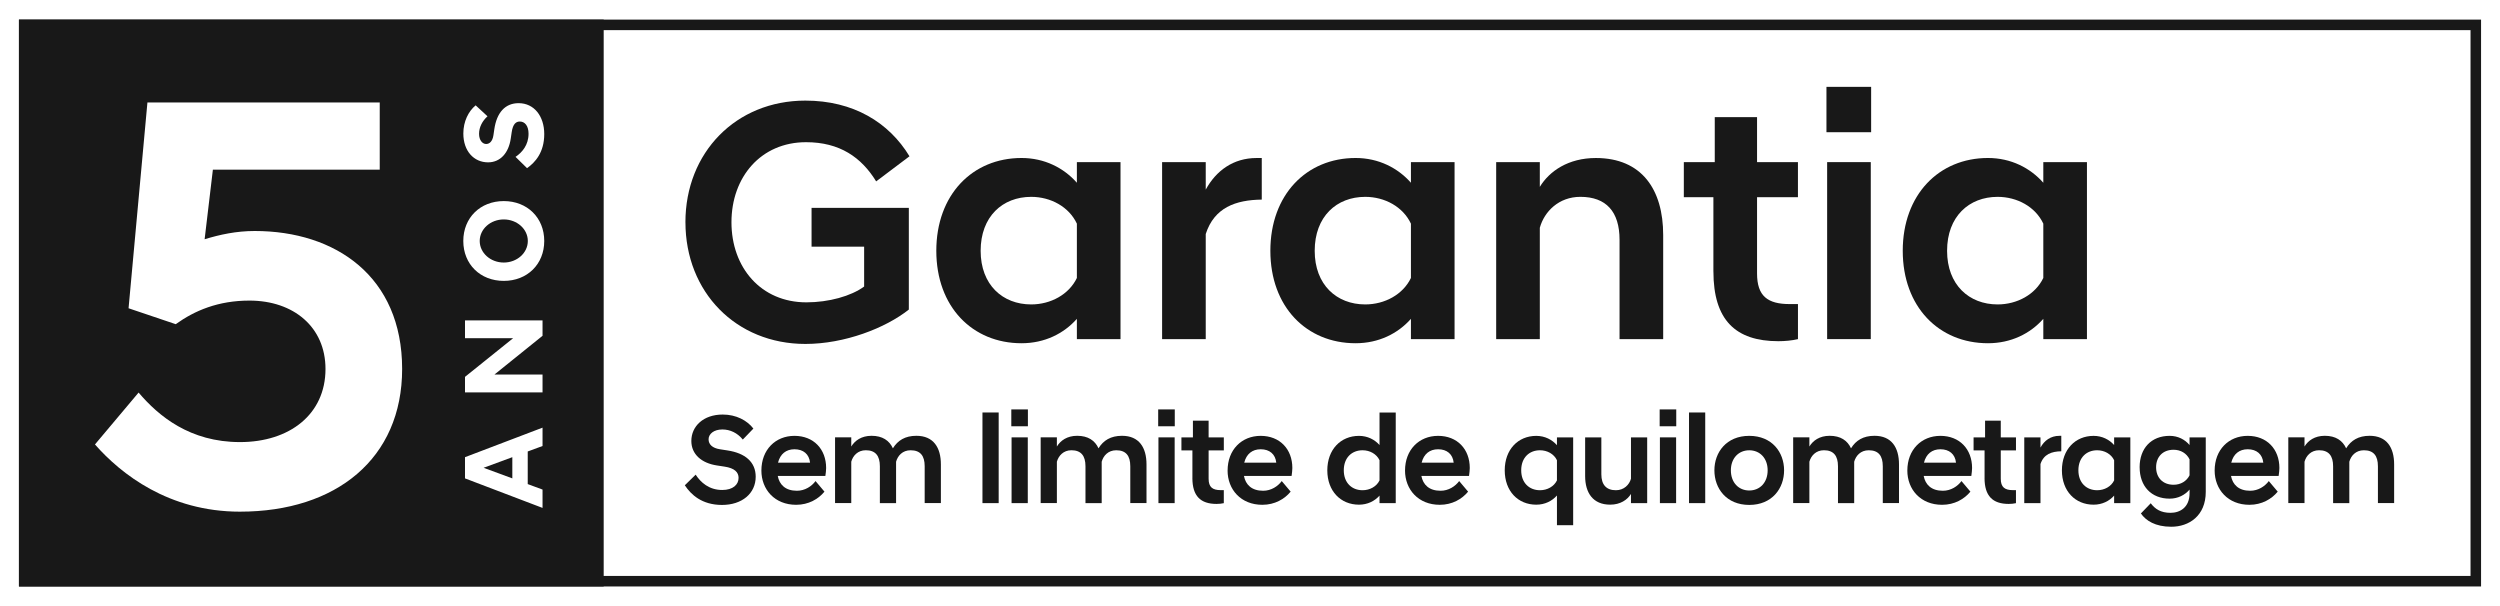 <?xml version="1.0" encoding="UTF-8"?>
<svg xmlns="http://www.w3.org/2000/svg" version="1.1" viewBox="0 0 132 32">
  <defs>
    <style>
      .cls-1 {
        fill: #181818;
      }
    </style>
  </defs>
  <!-- Generator: Adobe Illustrator 28.6.0, SVG Export Plug-In . SVG Version: 1.2.0 Build 709)  -->
  <g>
    <g id="Layer_1">
      <g>
        <path class="cls-1" d="M130.444,30.409H1.556V1.59h128.888v28.819ZM131,1.035H1v29.931h130V1.035Z"/>
        <g>
          <path class="cls-1" d="M36.19,11.736c0-3.684,2.668-6.424,6.333-6.424,2.522,0,4.409,1.143,5.498,2.94l-1.76,1.325c-.78-1.271-1.924-2.069-3.702-2.069-2.377,0-3.938,1.833-3.938,4.228s1.56,4.228,3.956,4.228c1.18,0,2.359-.327,3.049-.835v-2.105h-2.776v-2.05h5.136v5.371c-1.234.98-3.394,1.815-5.462,1.815-3.666,0-6.333-2.74-6.333-6.424Z"/>
          <path class="cls-1" d="M56.859,16.835c-.689.78-1.705,1.288-2.922,1.288-2.595,0-4.5-1.924-4.5-4.882,0-2.958,1.905-4.899,4.5-4.899,1.216,0,2.233.526,2.922,1.307v-1.089h2.304v9.345h-2.304v-1.07ZM56.859,14.676v-2.867c-.417-.889-1.379-1.415-2.413-1.415-1.507,0-2.668,1.034-2.668,2.849,0,1.797,1.161,2.831,2.668,2.831,1.034,0,1.996-.526,2.413-1.397Z"/>
          <path class="cls-1" d="M61.359,8.56h2.304v1.452c.545-.998,1.452-1.669,2.686-1.669h.272v2.196c-1.378.018-2.504.418-2.958,1.815v5.553h-2.304v-9.345Z"/>
          <path class="cls-1" d="M74.497,16.835c-.69.78-1.706,1.288-2.922,1.288-2.595,0-4.5-1.924-4.5-4.882,0-2.958,1.906-4.899,4.5-4.899,1.216,0,2.232.526,2.922,1.307v-1.089h2.304v9.345h-2.304v-1.07ZM74.497,14.676v-2.867c-.418-.889-1.379-1.415-2.414-1.415-1.506,0-2.667,1.034-2.667,2.849,0,1.797,1.161,2.831,2.667,2.831,1.035,0,1.996-.526,2.414-1.397Z"/>
          <path class="cls-1" d="M78.998,8.56h2.304v1.307c.508-.835,1.507-1.524,2.958-1.524,2.431,0,3.556,1.669,3.556,4.065v5.498h-2.304v-5.245c0-1.488-.708-2.268-2.068-2.268-1.144,0-1.906.78-2.142,1.633v5.88h-2.304v-9.345Z"/>
          <path class="cls-1" d="M90.467,14.331v-3.92h-1.561v-1.851h1.633v-2.377h2.233v2.377h2.159v1.851h-2.159v4.029c0,1.197.562,1.615,1.724,1.615h.436v1.851c-.309.073-.689.109-1.035.109-2.268,0-3.429-1.125-3.429-3.684Z"/>
          <path class="cls-1" d="M96.437,4.586h2.359v2.395h-2.359v-2.395ZM96.473,8.56h2.304v9.345h-2.304v-9.345Z"/>
          <path class="cls-1" d="M107.887,16.835c-.69.78-1.706,1.288-2.922,1.288-2.595,0-4.5-1.924-4.5-4.882,0-2.958,1.906-4.899,4.5-4.899,1.216,0,2.232.526,2.922,1.307v-1.089h2.304v9.345h-2.304v-1.07ZM107.887,14.676v-2.867c-.417-.889-1.379-1.415-2.414-1.415-1.506,0-2.667,1.034-2.667,2.849,0,1.797,1.161,2.831,2.667,2.831,1.035,0,1.996-.526,2.414-1.397Z"/>
        </g>
        <g>
          <path class="cls-1" d="M36.159,25.622l.573-.56c.263.411.708.809,1.402.809.566,0,.863-.283.863-.64,0-.29-.202-.513-.741-.593l-.398-.061c-.809-.121-1.355-.586-1.355-1.294,0-.775.634-1.395,1.658-1.395.708,0,1.288.31,1.618.741l-.559.58c-.283-.35-.668-.533-1.079-.533-.459,0-.728.243-.728.519,0,.27.202.465.6.526l.391.061c.944.141,1.497.613,1.497,1.389,0,.883-.721,1.49-1.78,1.49s-1.638-.546-1.962-1.038Z"/>
          <path class="cls-1" d="M40.202,24.84c0-1.085.735-1.827,1.746-1.827,1.011,0,1.672.701,1.672,1.699,0,.115-.02.276-.041.418h-2.514c.088.465.411.782,1.011.782.425,0,.782-.236.984-.512l.472.559c-.324.391-.836.694-1.497.694-1.126,0-1.834-.802-1.834-1.813ZM41.079,24.429h1.692c-.047-.452-.357-.708-.822-.708-.445,0-.755.249-.87.708Z"/>
          <path class="cls-1" d="M48.823,24.617c0-.553-.229-.843-.742-.843-.431,0-.681.29-.768.606v2.184h-.856v-1.948c0-.553-.236-.843-.742-.843-.425,0-.681.29-.768.606v2.184h-.856v-3.472h.856v.485c.189-.31.533-.566,1.072-.566.573,0,.937.249,1.126.661.256-.418.647-.661,1.24-.661.903,0,1.294.62,1.294,1.51v2.043h-.856v-1.948Z"/>
          <path class="cls-1" d="M51.874,21.779h.856v4.786h-.856v-4.786Z"/>
          <path class="cls-1" d="M53.397,21.617h.876v.89h-.876v-.89ZM53.411,23.093h.856v3.472h-.856v-3.472Z"/>
          <path class="cls-1" d="M59.679,24.617c0-.553-.229-.843-.741-.843-.431,0-.68.29-.769.606v2.184h-.856v-1.948c0-.553-.236-.843-.741-.843-.425,0-.68.29-.769.606v2.184h-.856v-3.472h.856v.485c.189-.31.533-.566,1.072-.566.573,0,.938.249,1.126.661.256-.418.647-.661,1.24-.661.904,0,1.294.62,1.294,1.51v2.043h-.856v-1.948Z"/>
          <path class="cls-1" d="M61.152,21.617h.876v.89h-.876v-.89ZM61.166,23.093h.856v3.472h-.856v-3.472Z"/>
          <path class="cls-1" d="M62.959,25.238v-1.456h-.58v-.688h.607v-.883h.829v.883h.803v.688h-.803v1.497c0,.445.209.6.64.6h.162v.688c-.115.027-.256.04-.385.04-.843,0-1.274-.418-1.274-1.368Z"/>
          <path class="cls-1" d="M64.818,24.84c0-1.085.735-1.827,1.746-1.827,1.011,0,1.672.701,1.672,1.699,0,.115-.02.276-.04.418h-2.515c.088.465.411.782,1.011.782.425,0,.781-.236.984-.512l.471.559c-.324.391-.836.694-1.497.694-1.126,0-1.834-.802-1.834-1.813ZM65.695,24.429h1.692c-.047-.452-.357-.708-.822-.708-.445,0-.755.249-.87.708Z"/>
          <path class="cls-1" d="M72.839,26.168c-.256.29-.634.479-1.085.479-.964,0-1.672-.714-1.672-1.813s.708-1.82,1.672-1.82c.452,0,.83.195,1.085.485v-1.719h.856v4.786h-.856v-.398ZM72.839,25.365v-1.065c-.155-.33-.512-.526-.896-.526-.56,0-.991.384-.991,1.058,0,.668.431,1.052.991,1.052.384,0,.741-.196.896-.519Z"/>
          <path class="cls-1" d="M74.186,24.84c0-1.085.735-1.827,1.746-1.827,1.011,0,1.672.701,1.672,1.699,0,.115-.02.276-.04.418h-2.515c.088.465.411.782,1.011.782.425,0,.781-.236.984-.512l.472.559c-.324.391-.836.694-1.497.694-1.126,0-1.834-.802-1.834-1.813ZM75.062,24.429h1.692c-.047-.452-.358-.708-.822-.708-.445,0-.755.249-.87.708Z"/>
          <path class="cls-1" d="M83.063,27.732h-.856v-1.57c-.256.29-.634.485-1.092.485-.964,0-1.665-.714-1.665-1.813s.701-1.82,1.665-1.82c.458,0,.836.202,1.092.492v-.411h.856v4.638ZM82.207,25.365v-1.065c-.155-.33-.512-.526-.896-.526-.56,0-.991.384-.991,1.058,0,.668.431,1.052.991,1.052.384,0,.741-.196.896-.519Z"/>
          <path class="cls-1" d="M86.971,26.565h-.856v-.485c-.189.31-.56.566-1.099.566-.903,0-1.321-.62-1.321-1.51v-2.043h.856v1.948c0,.553.263.843.769.843.425,0,.708-.29.795-.607v-2.184h.856v3.472Z"/>
          <path class="cls-1" d="M87.63,21.617h.876v.89h-.876v-.89ZM87.643,23.093h.856v3.472h-.856v-3.472Z"/>
          <path class="cls-1" d="M89.18,21.779h.856v4.786h-.856v-4.786Z"/>
          <path class="cls-1" d="M90.52,24.833c0-.95.634-1.82,1.84-1.82s1.84.87,1.84,1.82c0,.957-.634,1.827-1.84,1.827s-1.84-.87-1.84-1.827ZM91.39,24.833c0,.647.411,1.065.971,1.065s.971-.418.971-1.065c0-.64-.411-1.058-.971-1.058s-.971.418-.971,1.058Z"/>
          <path class="cls-1" d="M99.411,24.617c0-.553-.229-.843-.741-.843-.431,0-.68.29-.769.606v2.184h-.856v-1.948c0-.553-.236-.843-.741-.843-.425,0-.68.29-.769.606v2.184h-.856v-3.472h.856v.485c.189-.31.533-.566,1.072-.566.573,0,.938.249,1.126.661.256-.418.647-.661,1.24-.661.904,0,1.294.62,1.294,1.51v2.043h-.856v-1.948Z"/>
          <path class="cls-1" d="M100.708,24.84c0-1.085.735-1.827,1.746-1.827,1.011,0,1.672.701,1.672,1.699,0,.115-.02.276-.04.418h-2.515c.088.465.411.782,1.011.782.425,0,.781-.236.984-.512l.472.559c-.324.391-.836.694-1.497.694-1.126,0-1.834-.802-1.834-1.813ZM101.585,24.429h1.692c-.047-.452-.358-.708-.822-.708-.445,0-.755.249-.87.708Z"/>
          <path class="cls-1" d="M104.785,25.238v-1.456h-.58v-.688h.607v-.883h.829v.883h.803v.688h-.803v1.497c0,.445.209.6.64.6h.162v.688c-.115.027-.256.04-.385.04-.843,0-1.274-.418-1.274-1.368Z"/>
          <path class="cls-1" d="M106.881,23.093h.856v.539c.202-.371.539-.62.998-.62h.101v.816c-.512.007-.93.155-1.099.674v2.063h-.856v-3.472Z"/>
          <path class="cls-1" d="M111.626,26.168c-.256.29-.634.479-1.085.479-.964,0-1.672-.714-1.672-1.813s.708-1.82,1.672-1.82c.452,0,.83.195,1.085.485v-.405h.856v3.472h-.856v-.398ZM111.626,25.365v-1.065c-.155-.33-.512-.526-.896-.526-.56,0-.991.384-.991,1.058,0,.668.431,1.052.991,1.052.384,0,.741-.196.896-.519Z"/>
          <path class="cls-1" d="M112.972,24.671c0-.998.613-1.658,1.584-1.658.445,0,.809.195,1.052.485v-.405h.856v2.879c0,1.261-.883,1.84-1.82,1.84-.85,0-1.342-.324-1.605-.701l.52-.539c.229.303.526.505,1.045.505.499,0,1.005-.283,1.005-1.038v-.189c-.243.283-.607.479-1.052.479-.971,0-1.584-.66-1.584-1.658ZM115.608,25.096v-.843c-.155-.317-.465-.506-.843-.506-.566,0-.923.371-.923.924s.358.924.923.924c.378,0,.688-.189.843-.499Z"/>
          <path class="cls-1" d="M116.934,24.84c0-1.085.735-1.827,1.746-1.827,1.011,0,1.672.701,1.672,1.699,0,.115-.02.276-.04.418h-2.515c.088.465.411.782,1.011.782.425,0,.781-.236.984-.512l.472.559c-.324.391-.836.694-1.497.694-1.126,0-1.834-.802-1.834-1.813ZM117.81,24.429h1.692c-.047-.452-.358-.708-.822-.708-.445,0-.755.249-.87.708Z"/>
          <path class="cls-1" d="M125.554,24.617c0-.553-.229-.843-.741-.843-.431,0-.68.29-.769.606v2.184h-.856v-1.948c0-.553-.236-.843-.741-.843-.425,0-.68.29-.769.606v2.184h-.856v-3.472h.856v.485c.189-.31.533-.566,1.072-.566.573,0,.938.249,1.126.661.256-.418.647-.661,1.24-.661.904,0,1.294.62,1.294,1.51v2.043h-.856v-1.948Z"/>
        </g>
        <g>
          <polygon class="cls-1" points="27.051 24.139 25.534 24.699 27.051 25.259 27.051 24.139"/>
          <path class="cls-1" d="M1,1.034v29.931h30.875V1.034H1ZM12.672,27.016c-3.767,0-6.289-1.992-7.658-3.549l2.304-2.74c1.058,1.245,2.708,2.615,5.354,2.615,2.615,0,4.514-1.463,4.514-3.86,0-2.211-1.681-3.611-4.016-3.611-1.65,0-2.895.529-3.891,1.246l-2.491-.841.996-10.865h12.266v3.549h-8.81l-.436,3.673c.809-.249,1.681-.436,2.646-.436,4.265,0,7.783,2.397,7.783,7.285,0,4.732-3.487,7.534-8.561,7.534ZM28.646,23.549l-.782.289v1.722l.782.289v.969l-4.094-1.559v-1.12l4.094-1.559v.969ZM28.646,17.73l-2.541,2.047h2.541v.94h-4.094v-.819l2.541-2.041h-2.541v-.939h4.094v.813ZM26.599,14.831c-1.24,0-2.137-.879-2.137-2.107s.897-2.107,2.137-2.107,2.137.879,2.137,2.107-.897,2.107-2.137,2.107ZM27.828,8.879l-.608-.596c.349-.235.687-.626.687-1.222,0-.422-.199-.644-.458-.644-.187,0-.367.102-.433.572l-.048.325c-.109.759-.548,1.258-1.198,1.258-.746,0-1.306-.59-1.306-1.523,0-.638.271-1.174.65-1.487l.626.578c-.277.253-.446.578-.446.927,0,.337.181.536.373.536.18,0,.337-.138.385-.458l.048-.325c.127-.867.566-1.373,1.282-1.373.819,0,1.354.687,1.354,1.632,0,.975-.482,1.499-.909,1.8Z"/>
          <ellipse class="cls-1" cx="26.599" cy="12.724" rx="1.27" ry="1.138"/>
        </g>
      </g>
    </g>
  </g>
</svg>